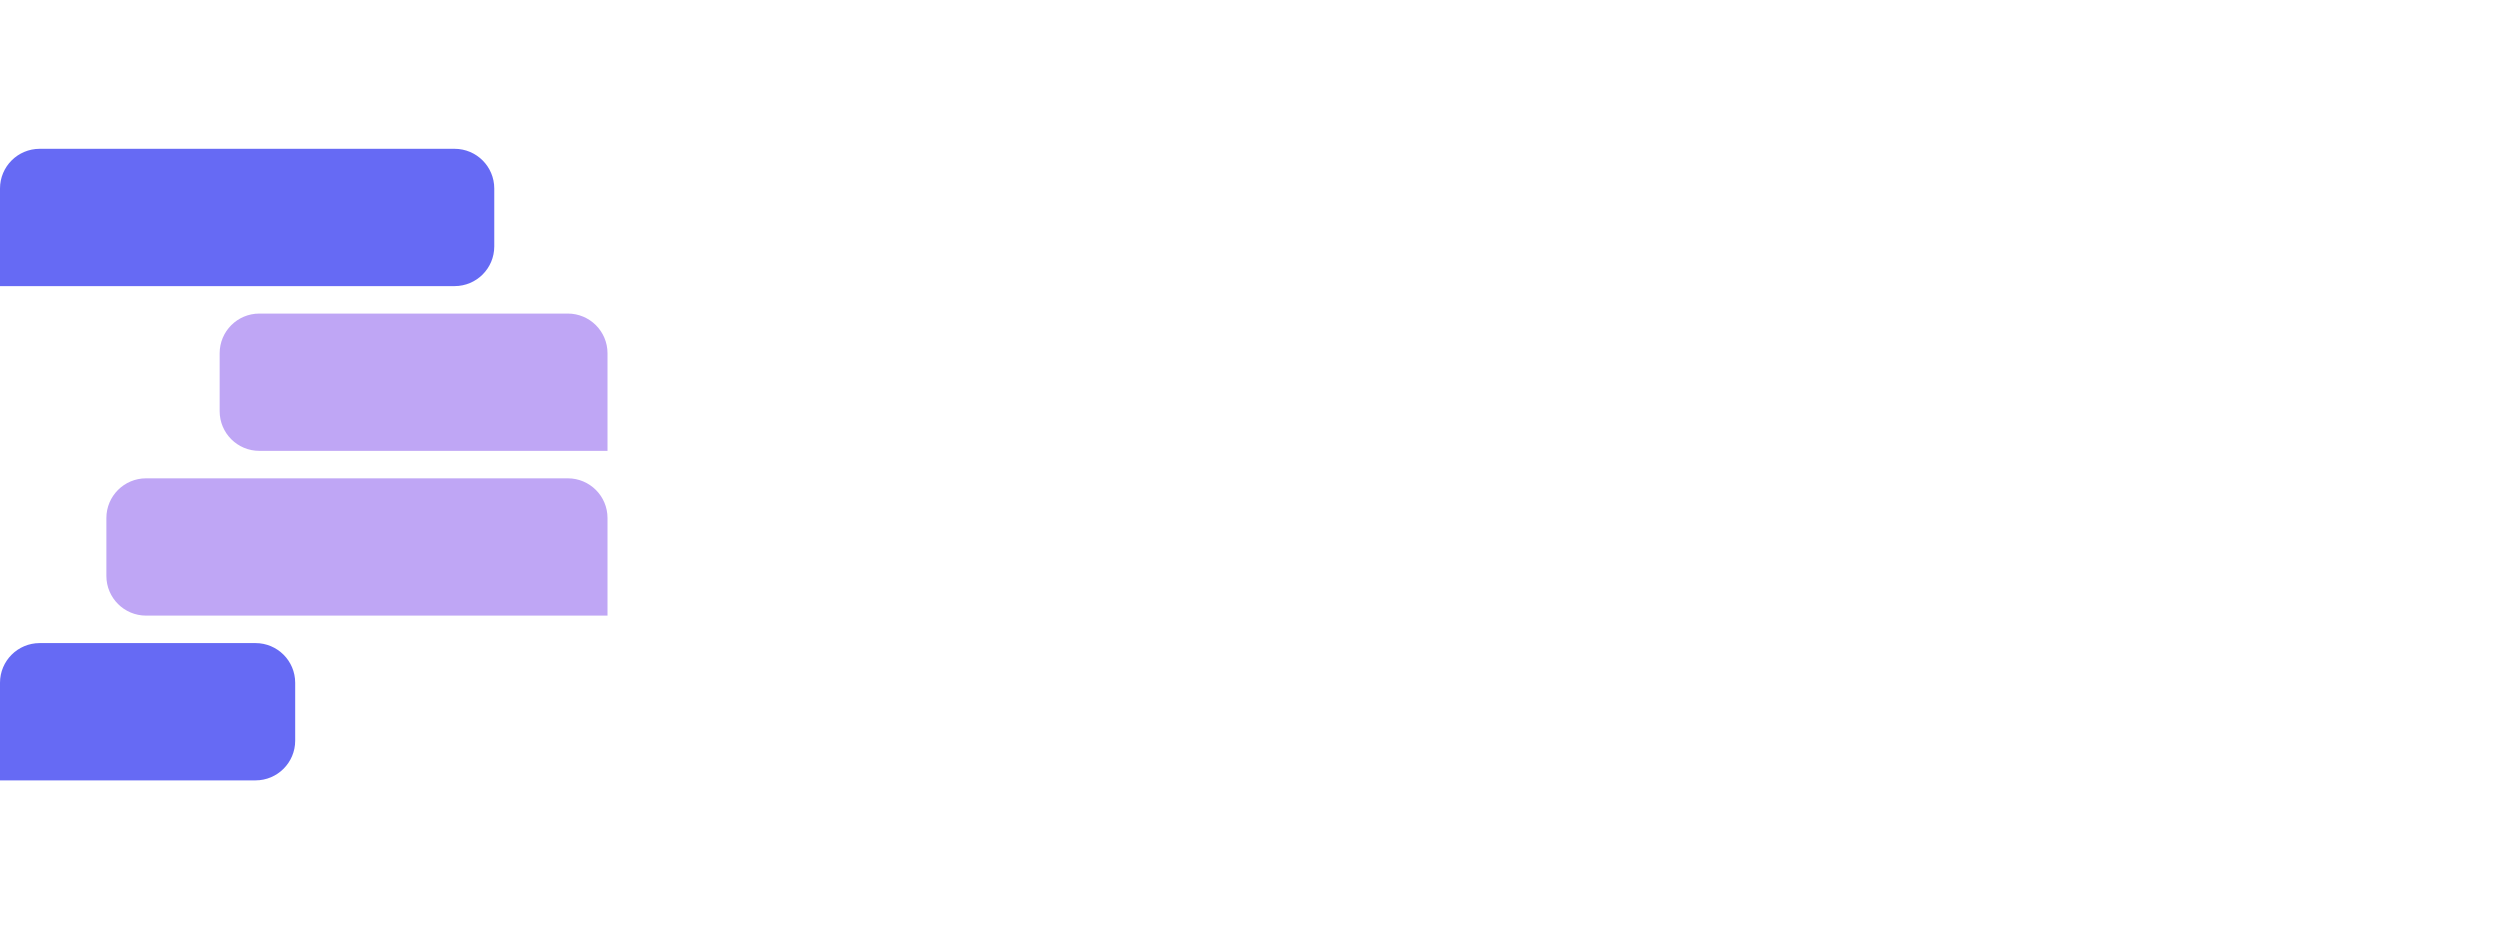 <svg width="252" height="96" viewBox="0 0 252 96" fill="none" xmlns="http://www.w3.org/2000/svg">
<path d="M0 19C0 16.791 1.791 15 4 15H45.822C48.032 15 49.822 16.791 49.822 19V24.84C49.822 27.049 48.032 28.84 45.822 28.84H0V19Z" fill="#666AF4"/>
<path d="M0 68.823C0 66.614 1.791 64.823 4 64.823H25.755C27.964 64.823 29.755 66.614 29.755 68.823V74.662C29.755 76.871 27.964 78.662 25.755 78.662H0V68.823Z" fill="#666AF4"/>
<path d="M22.141 35.608C22.141 33.399 23.931 31.608 26.141 31.608H57.237C59.447 31.608 61.237 33.399 61.237 35.608V45.447H26.141C23.931 45.447 22.141 43.657 22.141 41.447V35.608Z" fill="#BFA6F5"/>
<path d="M10.723 52.215C10.723 50.006 12.514 48.215 14.723 48.215H57.237C59.446 48.215 61.237 50.006 61.237 52.215V62.054H14.723C12.514 62.054 10.723 60.264 10.723 58.054V52.215Z" fill="#BFA6F5"/>
</svg>
